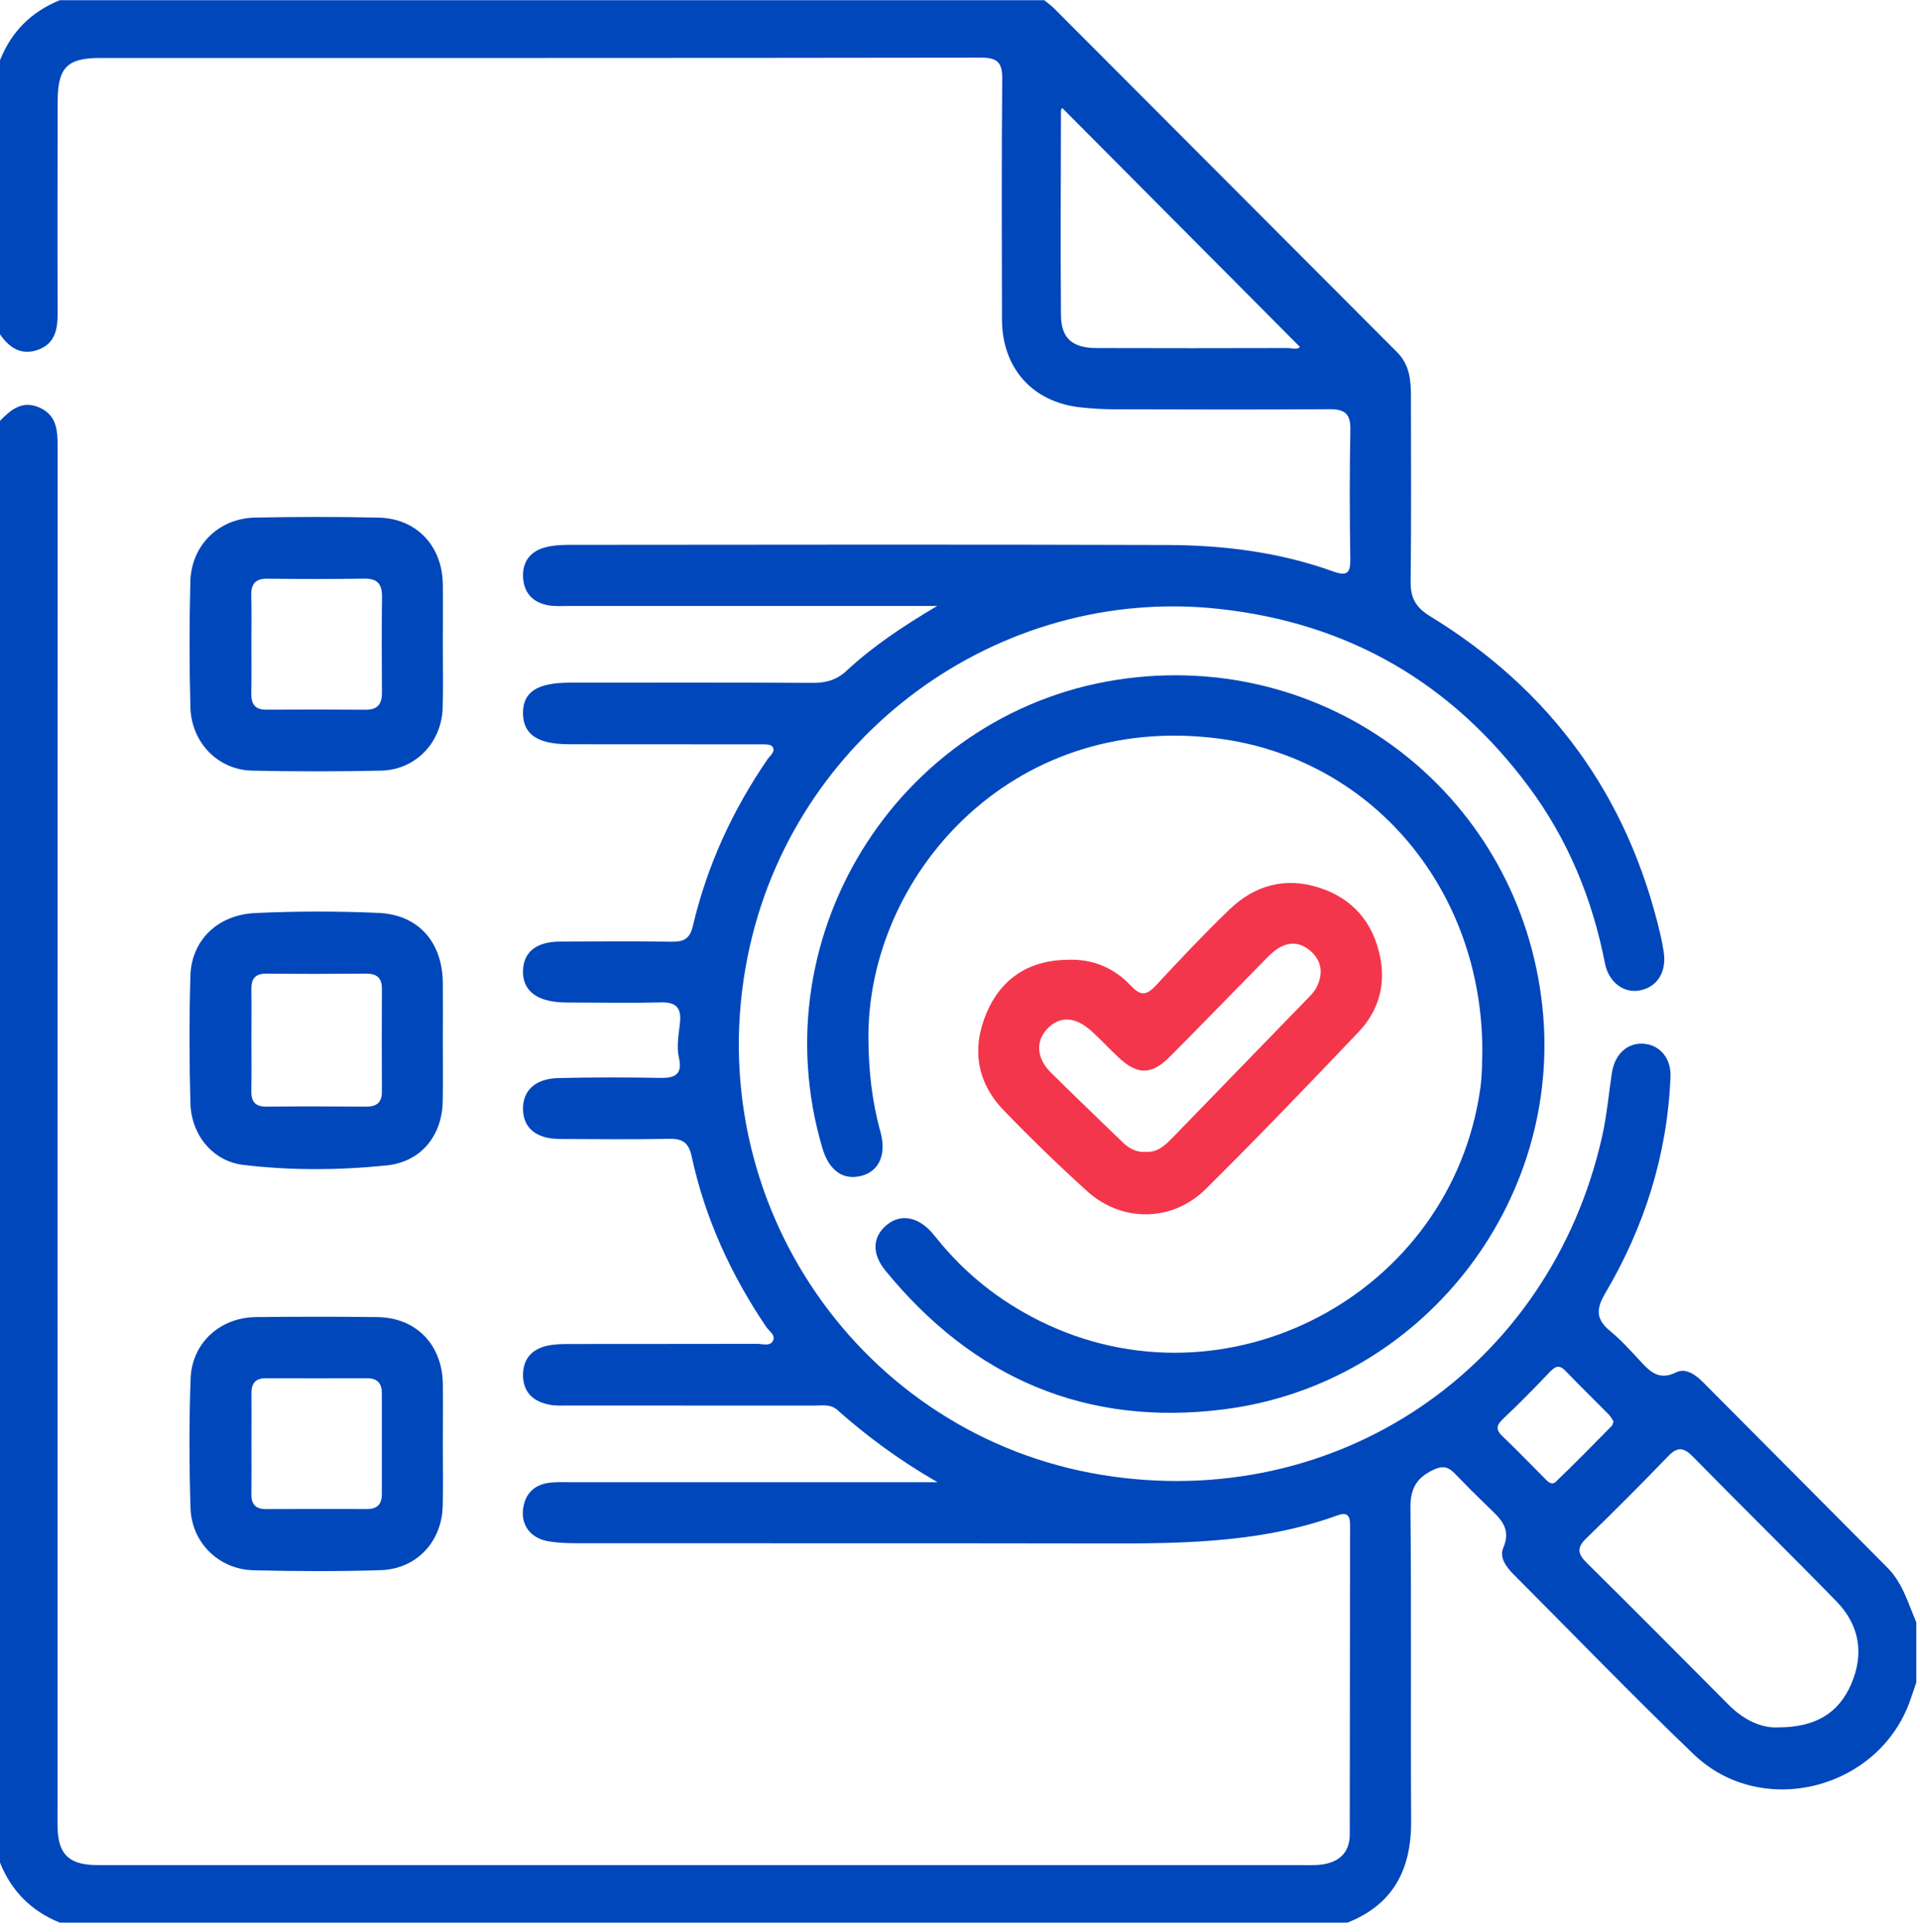 <?xml version="1.0" encoding="UTF-8" standalone="no"?><svg width="160" height="161" viewBox="0 0 160 161" fill="none" xmlns="http://www.w3.org/2000/svg">
<path d="M87.02 0.015C87.299 0.249 87.603 0.457 87.856 0.716C97.38 10.263 106.899 19.813 116.426 29.356C117.445 30.378 117.578 31.638 117.578 32.965C117.578 38.126 117.616 43.292 117.553 48.453C117.537 49.809 117.957 50.61 119.146 51.34C129.231 57.503 135.681 66.353 138.372 77.919C138.48 78.373 138.567 78.837 138.638 79.3C138.904 80.96 138.151 82.22 136.725 82.533C135.348 82.834 134.059 81.903 133.739 80.259C132.691 74.906 130.661 69.97 127.414 65.597C120.959 56.902 112.363 51.92 101.576 50.748C83.207 48.753 66.002 61.316 62.305 79.709C58.184 100.212 71.808 119.651 91.803 122.922C111.407 126.131 129.202 114.014 133.518 94.679C133.901 92.956 134.059 91.183 134.321 89.434C134.55 87.916 135.556 86.939 136.858 86.985C138.251 87.031 139.27 88.133 139.208 89.739C138.95 96.227 137.041 102.248 133.76 107.806C132.961 109.162 133.028 109.996 134.201 110.956C135.082 111.678 135.856 112.541 136.633 113.38C137.473 114.281 138.214 115.108 139.673 114.382C140.463 113.989 141.283 114.565 141.894 115.178C147.038 120.344 152.178 125.509 157.31 130.683C158.558 131.943 159.015 133.641 159.693 135.214C159.693 136.883 159.693 138.552 159.693 140.221C159.527 140.714 159.36 141.206 159.19 141.698C156.595 149.138 146.826 151.658 141.145 146.217C136.039 141.323 131.127 136.224 126.129 131.217C125.509 130.596 124.931 129.799 125.272 129.002C125.995 127.329 124.952 126.511 123.983 125.568C123.047 124.662 122.128 123.744 121.225 122.806C120.689 122.247 120.215 122.134 119.45 122.501C118.073 123.16 117.52 124.041 117.537 125.655C117.624 134.359 117.541 143.063 117.595 151.762C117.62 155.772 116.131 158.726 112.284 160.245C76.52 160.245 40.755 160.245 4.99 160.245C2.62 159.285 0.948 157.625 0 155.238C0 115.183 0 75.127 0 35.072C0.907 34.142 1.859 33.34 3.277 33.962C4.741 34.605 4.803 35.89 4.803 37.25C4.791 75.01 4.795 112.767 4.795 150.527C4.795 151.153 4.782 151.779 4.803 152.405C4.87 154.483 5.714 155.351 7.752 155.438C8.168 155.455 8.584 155.447 8.999 155.447C42.111 155.447 75.222 155.447 108.334 155.447C108.957 155.447 109.589 155.48 110.201 155.392C111.623 155.188 112.48 154.374 112.48 152.889C112.496 144.285 112.488 135.678 112.505 127.074C112.505 126.273 112.218 126.023 111.473 126.294C104.732 128.743 97.708 128.651 90.684 128.639C76.495 128.614 62.301 128.635 48.112 128.622C47.284 128.622 46.44 128.597 45.633 128.447C44.211 128.18 43.421 127.124 43.591 125.768C43.77 124.379 44.635 123.665 45.999 123.557C46.515 123.515 47.039 123.536 47.559 123.536C57.02 123.536 66.481 123.536 75.942 123.536C76.507 123.536 77.073 123.536 78.129 123.536C74.877 121.662 72.232 119.693 69.762 117.502C69.196 117.002 68.481 117.152 67.816 117.152C61.008 117.144 54.196 117.148 47.388 117.144C46.868 117.144 46.336 117.181 45.833 117.085C44.523 116.843 43.629 116.13 43.587 114.699C43.55 113.301 44.294 112.437 45.637 112.153C46.24 112.024 46.877 112.016 47.496 112.016C52.695 112.007 57.893 112.016 63.091 112.003C63.54 112.003 64.139 112.22 64.397 111.782C64.684 111.294 64.102 110.96 63.856 110.597C60.904 106.237 58.75 101.522 57.635 96.365C57.402 95.297 56.928 94.9 55.843 94.917C52.778 94.971 49.709 94.946 46.644 94.93C44.731 94.917 43.654 94.058 43.587 92.547C43.516 90.937 44.569 89.898 46.527 89.852C49.384 89.785 52.245 89.789 55.102 89.839C56.329 89.86 56.87 89.451 56.583 88.187C56.358 87.198 56.566 86.209 56.666 85.229C56.791 84.023 56.358 83.518 55.111 83.547C52.719 83.606 50.328 83.564 47.937 83.56C47.417 83.56 46.893 83.564 46.382 83.51C44.477 83.309 43.512 82.371 43.587 80.827C43.658 79.321 44.727 78.486 46.66 78.478C49.779 78.465 52.898 78.448 56.017 78.486C56.995 78.499 57.494 78.227 57.739 77.176C58.924 72.152 61.041 67.529 63.965 63.278C64.185 62.956 64.676 62.623 64.356 62.214C64.198 62.009 63.686 62.038 63.333 62.038C58.03 62.03 52.728 62.034 47.425 62.03C44.785 62.026 43.583 61.2 43.583 59.422C43.583 57.674 44.764 56.902 47.463 56.898C54.221 56.894 60.979 56.881 67.737 56.915C68.839 56.919 69.72 56.673 70.552 55.901C72.719 53.885 75.172 52.242 78.096 50.506C77.168 50.506 76.674 50.506 76.179 50.506C66.564 50.506 56.945 50.506 47.33 50.506C46.81 50.506 46.282 50.543 45.775 50.464C44.498 50.26 43.695 49.521 43.595 48.194C43.5 46.876 44.144 45.974 45.404 45.628C46.045 45.453 46.739 45.415 47.409 45.411C64.044 45.399 80.678 45.37 97.309 45.424C102 45.44 106.645 46.025 111.095 47.627C112.239 48.04 112.542 47.789 112.525 46.596C112.471 42.999 112.459 39.399 112.53 35.802C112.555 34.471 112.043 34.096 110.795 34.104C104.819 34.146 98.839 34.129 92.863 34.112C91.932 34.108 90.992 34.054 90.064 33.954C86.047 33.528 83.506 30.695 83.498 26.61C83.481 19.934 83.46 13.258 83.519 6.583C83.531 5.214 83.128 4.801 81.751 4.805C57.269 4.843 32.787 4.83 8.301 4.834C5.598 4.834 4.812 5.652 4.807 8.418C4.791 14.297 4.782 20.193 4.803 26.084C4.807 27.428 4.604 28.625 3.186 29.147C1.78 29.66 0.782 28.993 0 27.866C0 20.251 0 12.637 0 5.022C0.948 2.635 2.616 0.971 4.99 0.015C32.334 0.015 59.677 0.015 87.02 0.015ZM148.136 143.972C151.247 143.977 153.206 142.817 154.266 140.367C155.364 137.826 154.956 135.431 153.023 133.454C149.068 129.398 145.026 125.43 141.054 121.387C140.305 120.628 139.79 120.561 139.02 121.362C136.787 123.682 134.508 125.964 132.196 128.209C131.41 128.973 131.439 129.477 132.208 130.237C136.201 134.18 140.147 138.173 144.111 142.145C145.354 143.38 146.826 144.035 148.136 143.972ZM88.517 8.998C88.493 9.044 88.413 9.132 88.413 9.224C88.405 14.898 88.368 20.573 88.413 26.247C88.43 28.208 89.358 29.005 91.395 29.009C96.689 29.026 101.983 29.022 107.277 29.009C107.66 29.009 108.109 29.18 108.325 28.913C101.721 22.271 95.138 15.653 88.517 8.998ZM134.462 118.483C134.354 118.32 134.246 118.082 134.076 117.907C132.874 116.685 131.639 115.487 130.449 114.248C129.855 113.635 129.51 113.973 129.065 114.44C127.842 115.717 126.607 116.985 125.318 118.195C124.756 118.721 124.561 119.096 125.201 119.701C126.37 120.811 127.484 121.98 128.628 123.119C128.915 123.402 129.26 123.874 129.668 123.482C131.244 121.971 132.77 120.406 134.304 118.854C134.371 118.788 134.388 118.667 134.462 118.483Z" fill="#0047BB"/>
<path d="M36.903 120.494C36.903 122.163 36.932 123.828 36.895 125.497C36.828 128.497 34.716 130.775 31.709 130.867C28.182 130.975 24.648 130.963 21.117 130.875C18.235 130.8 15.964 128.576 15.877 125.685C15.765 122.092 15.752 118.491 15.885 114.903C15.993 111.928 18.339 109.808 21.321 109.775C24.693 109.738 28.07 109.733 31.447 109.775C34.674 109.813 36.857 112.066 36.903 115.341C36.924 117.056 36.903 118.775 36.903 120.494ZM20.955 120.336C20.955 121.742 20.967 123.148 20.951 124.554C20.938 125.409 21.333 125.781 22.177 125.776C24.98 125.764 27.783 125.764 30.586 125.772C31.426 125.776 31.821 125.376 31.821 124.537C31.817 121.725 31.817 118.913 31.821 116.101C31.821 115.258 31.405 114.865 30.574 114.87C27.771 114.874 24.968 114.878 22.165 114.87C21.317 114.865 20.942 115.274 20.955 116.117C20.967 117.523 20.955 118.929 20.955 120.336Z" fill="#0047BB"/>
<path d="M36.902 53.681C36.898 55.45 36.94 57.223 36.89 58.992C36.806 61.896 34.632 64.166 31.75 64.229C28.169 64.308 24.584 64.308 21.003 64.229C18.172 64.166 15.947 61.892 15.868 58.951C15.772 55.462 15.776 51.97 15.863 48.482C15.938 45.436 18.238 43.191 21.278 43.137C24.705 43.075 28.131 43.062 31.558 43.141C34.711 43.212 36.852 45.495 36.902 48.678C36.923 50.347 36.902 52.016 36.902 53.681ZM20.95 53.572C20.95 54.978 20.966 56.385 20.941 57.791C20.924 58.684 21.257 59.159 22.205 59.151C24.958 59.134 27.707 59.134 30.46 59.155C31.471 59.163 31.837 58.671 31.829 57.711C31.808 55.054 31.804 52.4 31.833 49.742C31.845 48.707 31.467 48.211 30.377 48.227C27.678 48.265 24.979 48.261 22.28 48.232C21.249 48.219 20.908 48.703 20.937 49.667C20.974 50.969 20.95 52.27 20.95 53.572Z" fill="#0047BB"/>
<path d="M36.902 86.635C36.902 88.354 36.927 90.073 36.894 91.792C36.836 94.667 35.085 96.837 32.22 97.133C28.244 97.542 24.231 97.567 20.255 97.087C17.756 96.786 15.943 94.621 15.868 91.946C15.772 88.404 15.764 84.857 15.868 81.319C15.951 78.398 18.118 76.246 21.253 76.1C24.672 75.937 28.111 75.937 31.534 76.087C34.886 76.233 36.882 78.544 36.902 81.949C36.915 83.506 36.907 85.07 36.902 86.635ZM20.95 86.693C20.95 88.099 20.971 89.505 20.941 90.907C20.925 91.809 21.258 92.243 22.214 92.234C24.963 92.205 27.712 92.209 30.461 92.234C31.351 92.243 31.829 91.934 31.825 90.983C31.812 88.12 31.812 85.258 31.825 82.396C31.829 81.444 31.342 81.14 30.456 81.148C27.708 81.173 24.959 81.177 22.21 81.148C21.253 81.14 20.929 81.582 20.946 82.479C20.971 83.885 20.95 85.287 20.95 86.693Z" fill="#0047BB"/>
<path d="M123.528 87.582C123.515 74.026 114.237 63.144 101.416 61.538C84.154 59.376 72.26 73.112 72.368 86.593C72.389 89.218 72.659 91.784 73.366 94.316C73.894 96.211 73.262 97.608 71.806 97.996C70.268 98.405 69.091 97.575 68.534 95.693C63.173 77.597 75.346 58.867 93.985 56.531C111.272 54.365 126.68 66.574 128.531 83.898C130.282 100.27 118.454 115.366 102.011 117.461C90.52 118.925 81.109 114.87 73.79 105.907C72.601 104.455 72.717 103.033 73.944 102.056C75.075 101.159 76.472 101.409 77.645 102.715C77.782 102.87 77.916 103.033 78.044 103.195C80.394 106.128 83.26 108.407 86.615 110.08C102.148 117.811 120.925 107.931 123.357 90.724C123.532 89.493 123.499 88.229 123.528 87.582Z" fill="#0047BB"/>
<path d="M88.942 79.992C91.063 79.9 92.855 80.672 94.265 82.179C95.113 83.084 95.604 82.913 96.361 82.095C98.341 79.955 100.349 77.835 102.445 75.811C104.549 73.779 107.099 73.07 109.922 73.98C112.729 74.881 114.439 76.884 115.017 79.779C115.487 82.141 114.85 84.286 113.224 86.001C109.028 90.415 104.807 94.808 100.482 99.098C97.692 101.868 93.479 101.897 90.585 99.273C88.198 97.108 85.873 94.859 83.635 92.534C81.385 90.198 80.961 87.365 82.213 84.423C83.448 81.528 85.769 80.034 88.942 79.992ZM95.475 96.006C96.461 96.069 97.101 95.451 97.725 94.808C101.459 90.962 105.198 87.115 108.928 83.263C109.215 82.967 109.523 82.658 109.706 82.295C110.259 81.211 110.189 80.147 109.257 79.304C108.321 78.453 107.277 78.453 106.275 79.208C105.864 79.516 105.506 79.905 105.14 80.276C102.586 82.875 100.054 85.496 97.48 88.078C95.941 89.622 94.768 89.606 93.18 88.103C92.423 87.39 91.712 86.622 90.942 85.925C89.578 84.695 88.26 84.661 87.233 85.792C86.284 86.831 86.393 88.229 87.586 89.409C89.549 91.35 91.545 93.256 93.525 95.176C94.065 95.701 94.677 96.06 95.475 96.006Z" fill="#F4364C"/>
</svg>
